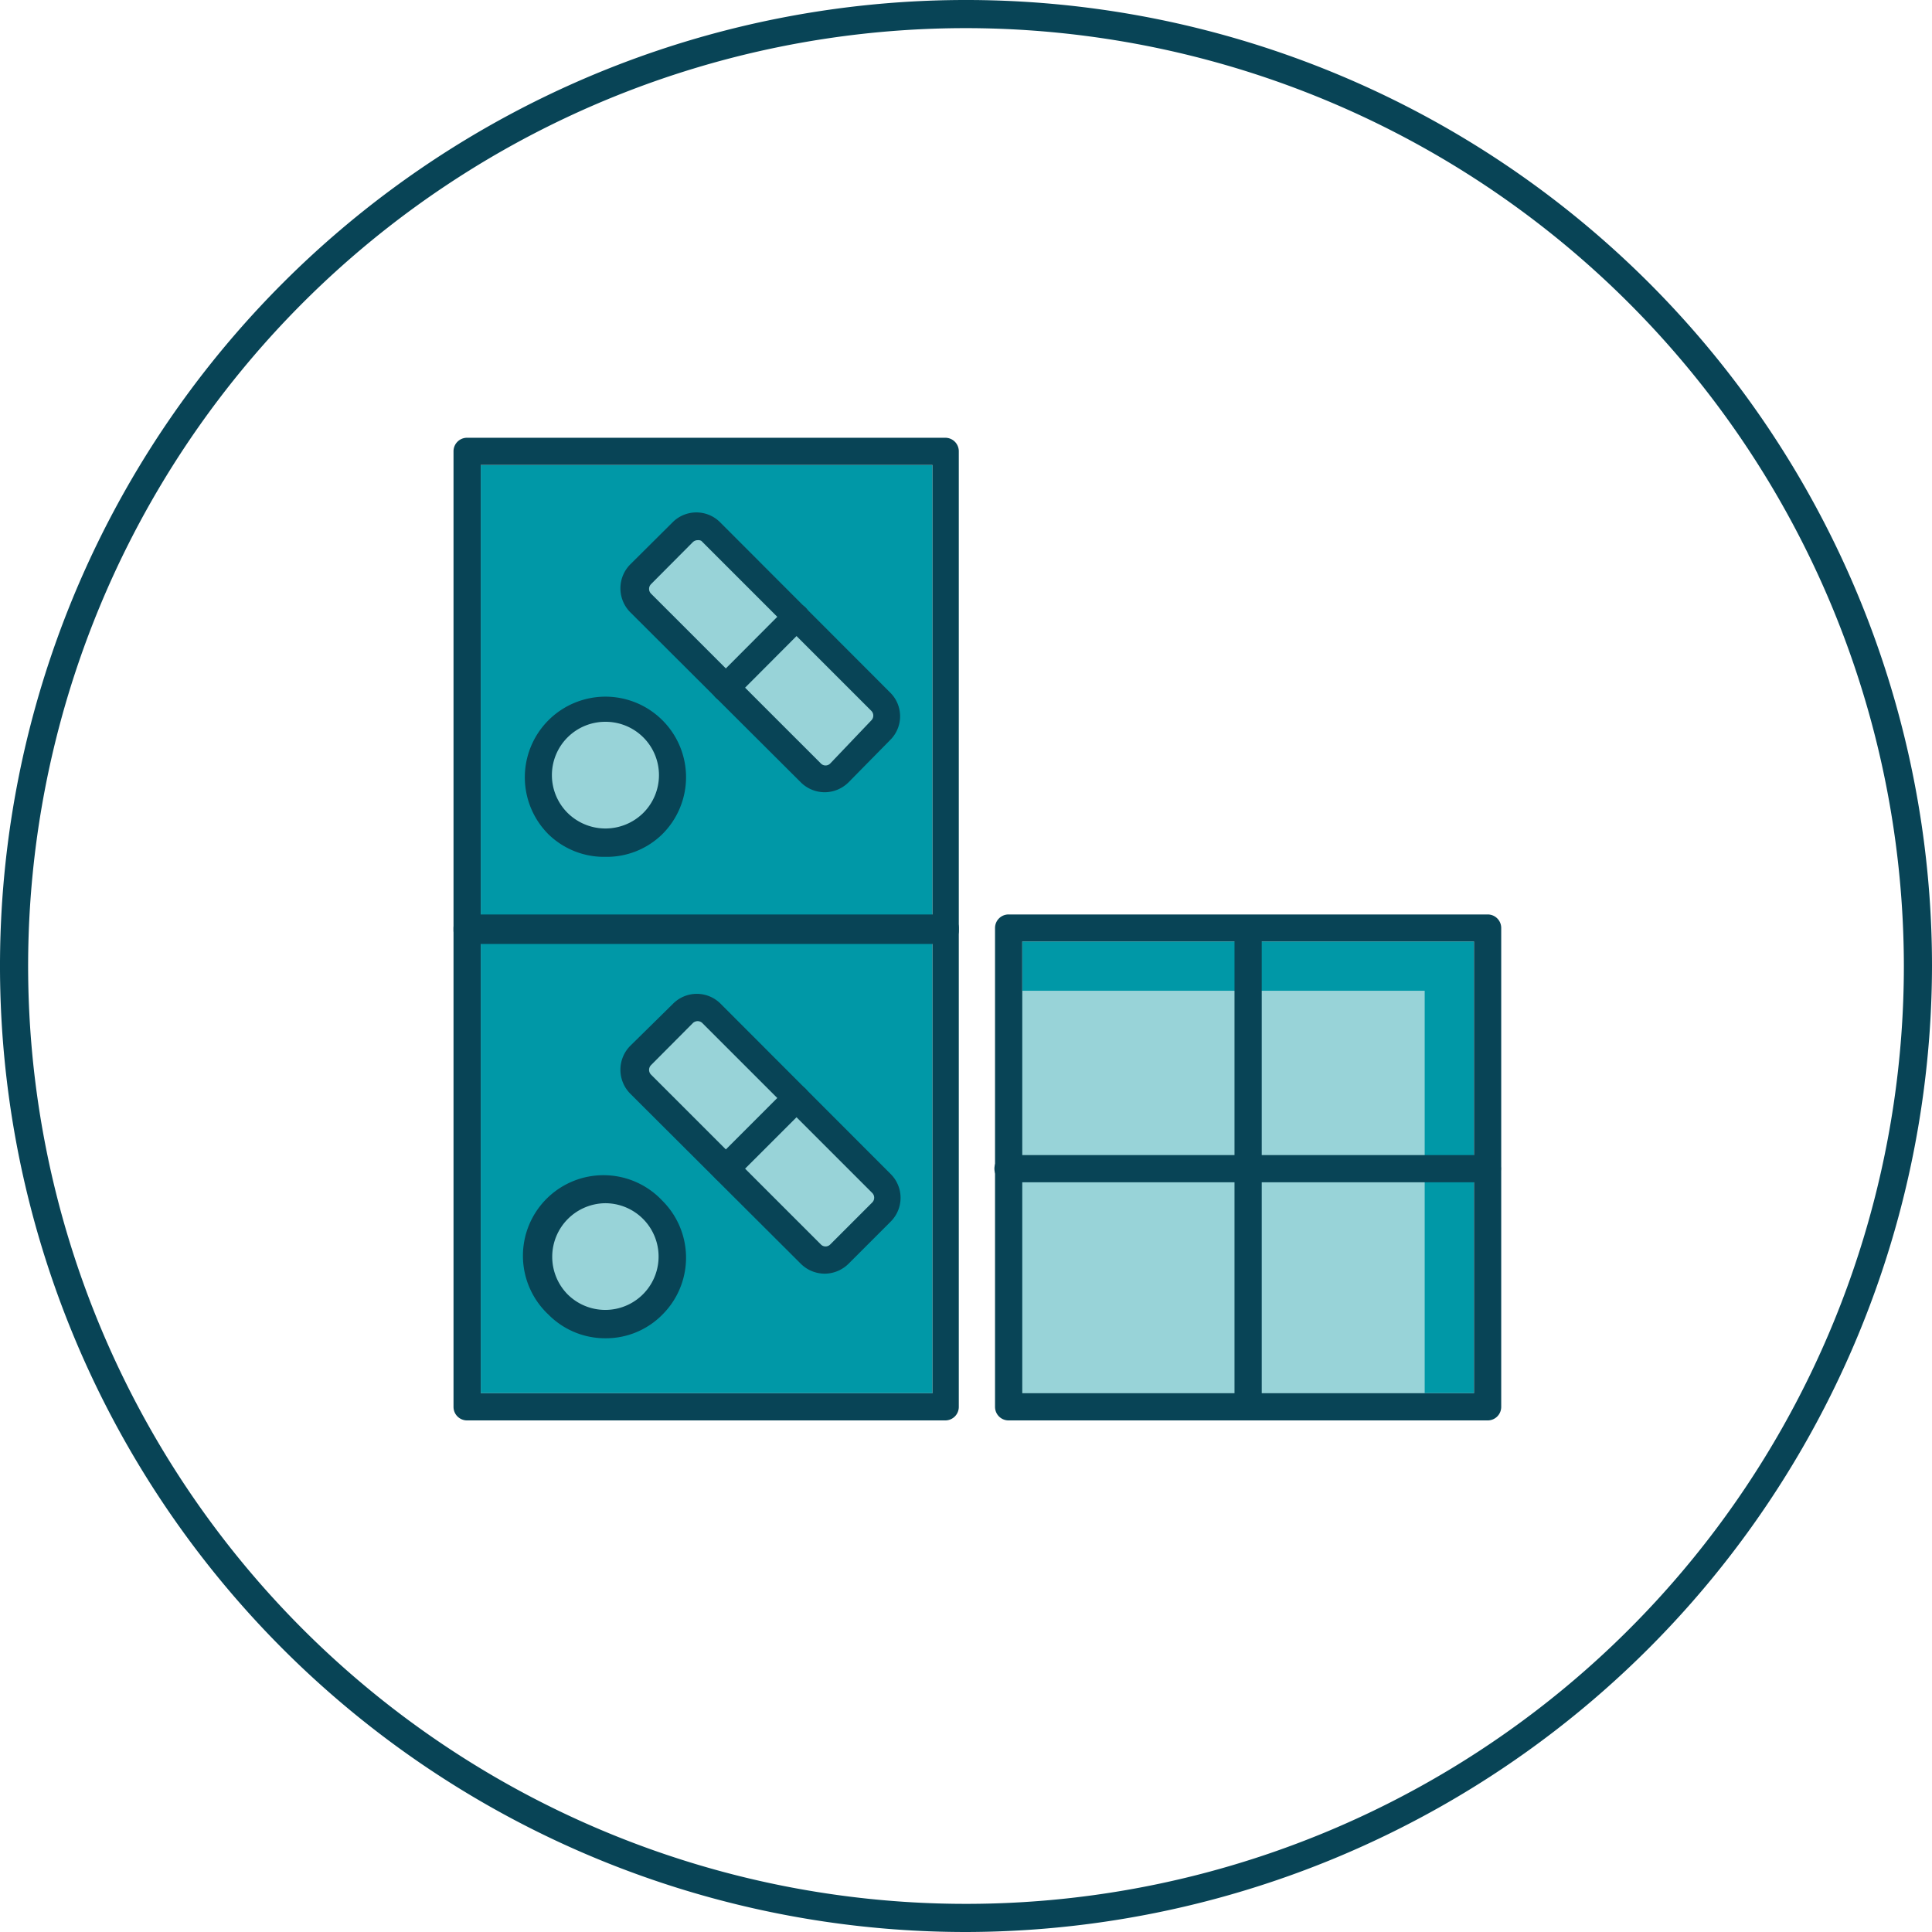 <svg id="Icons" xmlns="http://www.w3.org/2000/svg" viewBox="0 0 85.84 85.84" width="86" height="86"><defs><style>.cls-1{fill:#0098a7;}.cls-2{fill:#084456;}.cls-3{fill:#98d3d8;}</style></defs><title>Artboard 6</title><rect class="cls-1" x="45.42" y="41.83" width="20.07" height="20.07"/><rect class="cls-1" x="21.36" y="41.83" width="20.07" height="20.07"/><rect class="cls-1" x="21.36" y="20.66" width="20.07" height="20.07"/><path class="cls-2" d="M42.92,85.84A42.92,42.92,0,1,1,85.84,42.92,43,43,0,0,1,42.92,85.84Zm0-84.59A41.67,41.67,0,1,0,84.59,42.92,41.71,41.71,0,0,0,42.92,1.25Z"/><rect class="cls-3" x="44.82" y="44.02" width="18.49" height="18.49" transform="translate(108.12 106.53) rotate(-180)"/><path class="cls-2" d="M42,63.11H20.75a.6.6,0,0,1-.6-.6V41.23a.6.6,0,0,1,.6-.6H42a.6.6,0,0,1,.6.6V62.51A.6.6,0,0,1,42,63.11ZM21.36,61.9H41.43V41.83H21.36Z"/><path class="cls-2" d="M42,41.94H20.75a.6.6,0,0,1-.6-.61V20.06a.6.6,0,0,1,.6-.61H42a.6.6,0,0,1,.6.61V41.33A.6.6,0,0,1,42,41.94ZM21.36,40.73H41.43V20.66H21.36Z"/><path class="cls-2" d="M66.09,63.11H44.82a.6.6,0,0,1-.61-.6V41.23a.6.6,0,0,1,.61-.6H66.09a.6.6,0,0,1,.61.6V62.51A.6.6,0,0,1,66.09,63.11ZM45.42,61.9H65.49V41.83H45.42Z"/><path class="cls-2" d="M55.45,63.11a.6.6,0,0,1-.6-.6V41.33a.61.61,0,0,1,1.21,0V62.51A.6.6,0,0,1,55.45,63.11Z"/><path class="cls-2" d="M66,52.53H44.87a.61.61,0,1,1,0-1.21H66a.61.61,0,1,1,0,1.21Z"/><circle class="cls-3" cx="26.9" cy="55.88" r="2.98"/><path class="cls-2" d="M26.9,59.46a3.54,3.54,0,0,1-2.53-1.05h0a3.58,3.58,0,1,1,5.06-5.06,3.57,3.57,0,0,1,0,5.06A3.52,3.52,0,0,1,26.9,59.46Zm0-6a2.38,2.38,0,0,0-1.68,4.05h0a2.37,2.37,0,1,0,1.68-4.05Z"/><rect class="cls-3" x="31.58" y="44.14" width="4.44" height="12.48" rx="0.89" transform="translate(93.32 62.09) rotate(135)"/><path class="cls-2" d="M36.64,56.59a1.51,1.51,0,0,1-1.06-.44L28,48.59a1.51,1.51,0,0,1,0-2.12L29.9,44.6a1.49,1.49,0,0,1,2.12,0l7.55,7.56a1.49,1.49,0,0,1,0,2.12L37.7,56.15A1.51,1.51,0,0,1,36.64,56.59ZM31,45.37a.32.32,0,0,0-.21.08l-1.87,1.88a.3.3,0,0,0,0,.41l7.55,7.55a.29.29,0,0,0,.42,0l1.87-1.87a.3.3,0,0,0,0-.41l-7.56-7.56A.3.3,0,0,0,31,45.37Z"/><line class="cls-3" x1="35.37" y1="48.8" x2="32.23" y2="51.94"/><path class="cls-2" d="M32.23,52.55a.6.6,0,0,1-.43-.18.61.61,0,0,1,0-.85l3.14-3.14a.6.6,0,0,1,.86,0,.61.61,0,0,1,0,.85l-3.14,3.14A.61.61,0,0,1,32.23,52.55Z"/><circle class="cls-3" cx="26.9" cy="34.49" r="2.98"/><path class="cls-2" d="M26.9,38.07a3.54,3.54,0,0,1-2.53-1h0A3.58,3.58,0,1,1,29.43,32a3.57,3.57,0,0,1,0,5.06A3.52,3.52,0,0,1,26.9,38.07Zm0-6a2.37,2.37,0,0,0-1.68,4.05h0a2.39,2.39,0,0,0,3.36,0,2.37,2.37,0,0,0-1.68-4.05Z"/><rect class="cls-3" x="31.58" y="22.75" width="4.44" height="12.48" rx="0.89" transform="translate(78.19 25.58) rotate(135)"/><path class="cls-2" d="M36.64,35.2a1.51,1.51,0,0,1-1.06-.44L28,27.2a1.51,1.51,0,0,1,0-2.12l1.88-1.87a1.49,1.49,0,0,1,2.12,0l7.55,7.56a1.48,1.48,0,0,1,0,2.11L37.7,34.76A1.51,1.51,0,0,1,36.64,35.2ZM31,24a.32.32,0,0,0-.21.08l-1.87,1.88a.3.3,0,0,0,0,.41l7.55,7.55a.29.29,0,0,0,.42,0L38.72,32a.3.3,0,0,0,0-.41l-7.56-7.56A.3.3,0,0,0,31,24Z"/><line class="cls-3" x1="35.37" y1="27.41" x2="32.23" y2="30.55"/><path class="cls-2" d="M32.23,31.16A.6.6,0,0,1,31.8,31a.61.61,0,0,1,0-.85L34.94,27a.6.6,0,0,1,.86,0,.61.61,0,0,1,0,.85L32.66,31A.61.61,0,0,1,32.23,31.16Z"/></svg>